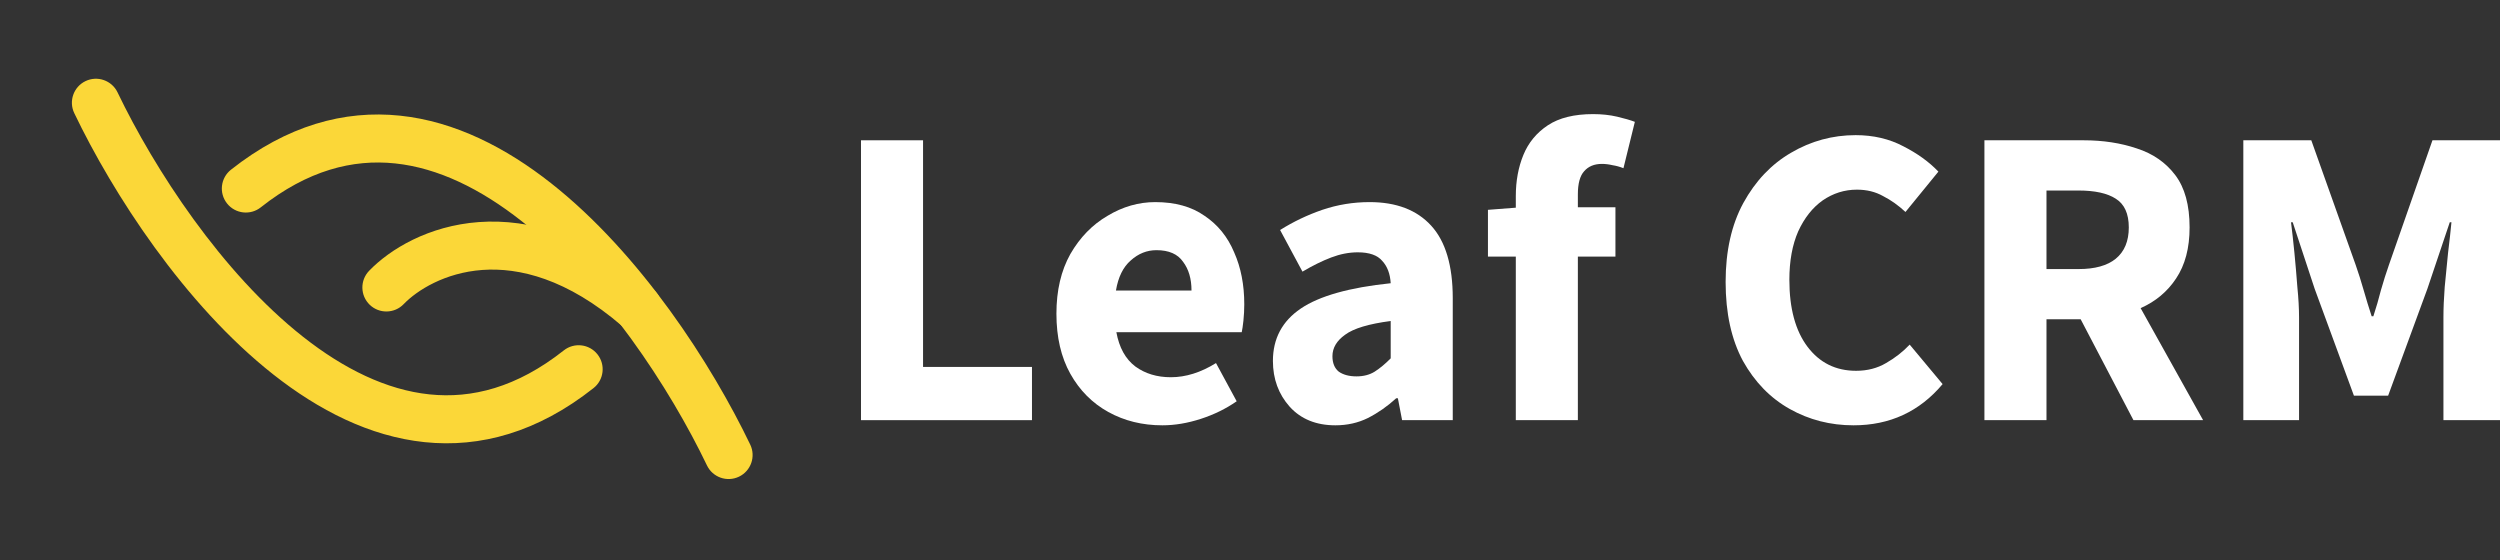 <svg width="241" height="54" viewBox="0 0 241 54" fill="none" xmlns="http://www.w3.org/2000/svg">
<rect x="0" y="0" width="241" height="54" fill="#333333" stroke="none"/>
<path fill-rule="evenodd" clip-rule="evenodd" d="M8.243 7.819C9.396 7.266 10.778 7.752 11.331 8.904C14.874 16.284 21.359 26.281 29.224 32.474C33.141 35.558 37.255 37.585 41.402 38.018C45.475 38.444 49.819 37.36 54.348 33.78C55.35 32.987 56.806 33.157 57.598 34.16C58.391 35.163 58.221 36.618 57.218 37.411C51.829 41.671 46.301 43.184 40.921 42.622C35.615 42.067 30.693 39.522 26.361 36.111C17.728 29.313 10.863 18.625 7.159 10.907C6.606 9.755 7.091 8.373 8.243 7.819Z" fill="#FBD738"/>
<path fill-rule="evenodd" clip-rule="evenodd" d="M71.239 45.951C70.087 46.504 68.704 46.018 68.151 44.866C64.609 37.487 58.123 27.489 50.258 21.296C46.341 18.212 42.228 16.186 38.08 15.752C34.007 15.327 29.664 16.41 25.135 19.991C24.132 20.783 22.677 20.613 21.884 19.61C21.091 18.608 21.262 17.152 22.265 16.36C27.654 12.099 33.181 10.587 38.561 11.149C43.867 11.703 48.789 14.248 53.121 17.66C61.754 24.457 68.619 35.145 72.324 42.863C72.877 44.015 72.391 45.398 71.239 45.951Z" fill="#FBD738"/>
<path fill-rule="evenodd" clip-rule="evenodd" d="M46.492 26.024C42.89 26.288 40.209 27.975 38.913 29.319C38.027 30.239 36.562 30.266 35.641 29.38C34.721 28.493 34.694 27.028 35.581 26.107C37.603 24.009 41.326 21.761 46.155 21.408C51.063 21.05 56.879 22.663 62.988 27.922C63.957 28.756 64.066 30.217 63.233 31.186C62.399 32.154 60.938 32.264 59.969 31.43C54.655 26.856 50.014 25.767 46.492 26.024Z" fill="#FBD738"/>
<path d="M83 40.503V13.524H88.982V35.372H99.482V40.503H83Z" fill="white"/>
<path d="M112.053 41C110.127 41 108.391 40.572 106.844 39.717C105.298 38.862 104.077 37.635 103.182 36.035C102.286 34.434 101.839 32.503 101.839 30.241C101.839 28.007 102.286 26.09 103.182 24.49C104.104 22.89 105.298 21.662 106.763 20.807C108.228 19.924 109.761 19.483 111.362 19.483C113.288 19.483 114.875 19.924 116.123 20.807C117.398 21.662 118.348 22.834 118.972 24.324C119.623 25.786 119.948 27.455 119.948 29.331C119.948 29.855 119.921 30.379 119.867 30.903C119.813 31.4 119.759 31.772 119.704 32.021H107.617C107.889 33.51 108.499 34.614 109.449 35.331C110.398 36.021 111.538 36.365 112.867 36.365C114.305 36.365 115.757 35.91 117.222 35L119.216 38.683C118.185 39.4 117.032 39.965 115.757 40.379C114.482 40.793 113.247 41 112.053 41ZM107.577 28.007H114.861C114.861 26.876 114.59 25.952 114.047 25.235C113.532 24.49 112.677 24.117 111.484 24.117C110.561 24.117 109.734 24.448 109.001 25.11C108.269 25.745 107.794 26.71 107.577 28.007Z" fill="white"/>
<path d="M128.732 41C126.887 41 125.422 40.407 124.337 39.221C123.252 38.007 122.709 36.531 122.709 34.793C122.709 32.641 123.604 30.959 125.395 29.745C127.186 28.531 130.075 27.717 134.063 27.303C134.009 26.393 133.738 25.676 133.249 25.152C132.788 24.6 132.001 24.324 130.889 24.324C130.048 24.324 129.193 24.49 128.325 24.821C127.457 25.152 126.535 25.607 125.558 26.186L123.401 22.172C124.676 21.372 126.033 20.724 127.471 20.228C128.936 19.731 130.455 19.483 132.029 19.483C134.606 19.483 136.587 20.241 137.97 21.759C139.354 23.276 140.046 25.607 140.046 28.752V40.503H135.162L134.755 38.393H134.592C133.751 39.166 132.843 39.8 131.866 40.297C130.916 40.766 129.872 41 128.732 41ZM130.767 36.283C131.445 36.283 132.029 36.131 132.517 35.828C133.032 35.497 133.548 35.069 134.063 34.545V30.945C131.947 31.221 130.482 31.662 129.668 32.269C128.854 32.848 128.447 33.538 128.447 34.338C128.447 35 128.651 35.497 129.058 35.828C129.492 36.131 130.062 36.283 130.767 36.283Z" fill="white"/>
<path d="M146.124 40.503V24.738H143.438V20.228L146.124 20.021V18.903C146.124 17.441 146.368 16.117 146.856 14.931C147.344 13.745 148.131 12.793 149.216 12.076C150.302 11.359 151.753 11 153.571 11C154.412 11 155.185 11.083 155.891 11.248C156.596 11.414 157.166 11.579 157.6 11.745L156.501 16.214C156.148 16.076 155.796 15.979 155.443 15.924C155.09 15.841 154.751 15.8 154.426 15.8C153.693 15.8 153.123 16.035 152.716 16.503C152.309 16.945 152.106 17.69 152.106 18.738V19.979H155.728V24.738H152.106V40.503H146.124Z" fill="white"/>
<path d="M178.681 41C176.456 41 174.408 40.476 172.536 39.428C170.664 38.379 169.158 36.834 168.019 34.793C166.906 32.724 166.35 30.186 166.35 27.179C166.35 24.2 166.92 21.662 168.059 19.566C169.226 17.441 170.759 15.828 172.658 14.724C174.584 13.593 176.66 13.028 178.885 13.028C180.594 13.028 182.127 13.386 183.483 14.103C184.84 14.793 185.966 15.607 186.861 16.545L183.687 20.434C183.009 19.8 182.29 19.29 181.53 18.903C180.797 18.49 179.956 18.283 179.007 18.283C177.813 18.283 176.714 18.628 175.71 19.317C174.734 20.007 173.947 21 173.35 22.297C172.78 23.593 172.495 25.152 172.495 26.972C172.495 29.731 173.079 31.883 174.245 33.428C175.412 34.972 176.972 35.745 178.925 35.745C180.011 35.745 180.974 35.497 181.815 35C182.683 34.503 183.443 33.91 184.094 33.221L187.268 37.028C185.043 39.676 182.181 41 178.681 41Z" fill="white"/>
<path d="M191.298 40.503V13.524H200.862C202.734 13.524 204.443 13.786 205.99 14.31C207.536 14.807 208.771 15.662 209.693 16.876C210.616 18.09 211.077 19.772 211.077 21.924C211.077 23.91 210.643 25.552 209.774 26.848C208.933 28.117 207.794 29.069 206.356 29.703L212.379 40.503H205.664L200.577 30.779H197.281V40.503H191.298ZM197.281 25.938H200.374C201.947 25.938 203.141 25.607 203.955 24.945C204.796 24.255 205.216 23.248 205.216 21.924C205.216 20.6 204.796 19.676 203.955 19.152C203.141 18.628 201.947 18.366 200.374 18.366H197.281V25.938Z" fill="white"/>
<path d="M216.257 40.503V13.524H222.809L227.082 25.524C227.353 26.297 227.611 27.11 227.855 27.965C228.099 28.821 228.357 29.662 228.628 30.49H228.791C229.062 29.662 229.307 28.821 229.524 27.965C229.768 27.11 230.026 26.297 230.297 25.524L234.489 13.524H241V40.503H235.547V30.614C235.547 29.731 235.587 28.752 235.669 27.676C235.777 26.572 235.886 25.469 235.994 24.366C236.13 23.262 236.239 22.283 236.32 21.428H236.157L234 27.841L230.215 38.145H226.919L223.134 27.841L221.018 21.428H220.855C220.964 22.283 221.072 23.262 221.181 24.366C221.289 25.469 221.384 26.572 221.466 27.676C221.574 28.752 221.629 29.731 221.629 30.614V40.503H216.257Z" fill="white"/>
</svg>
